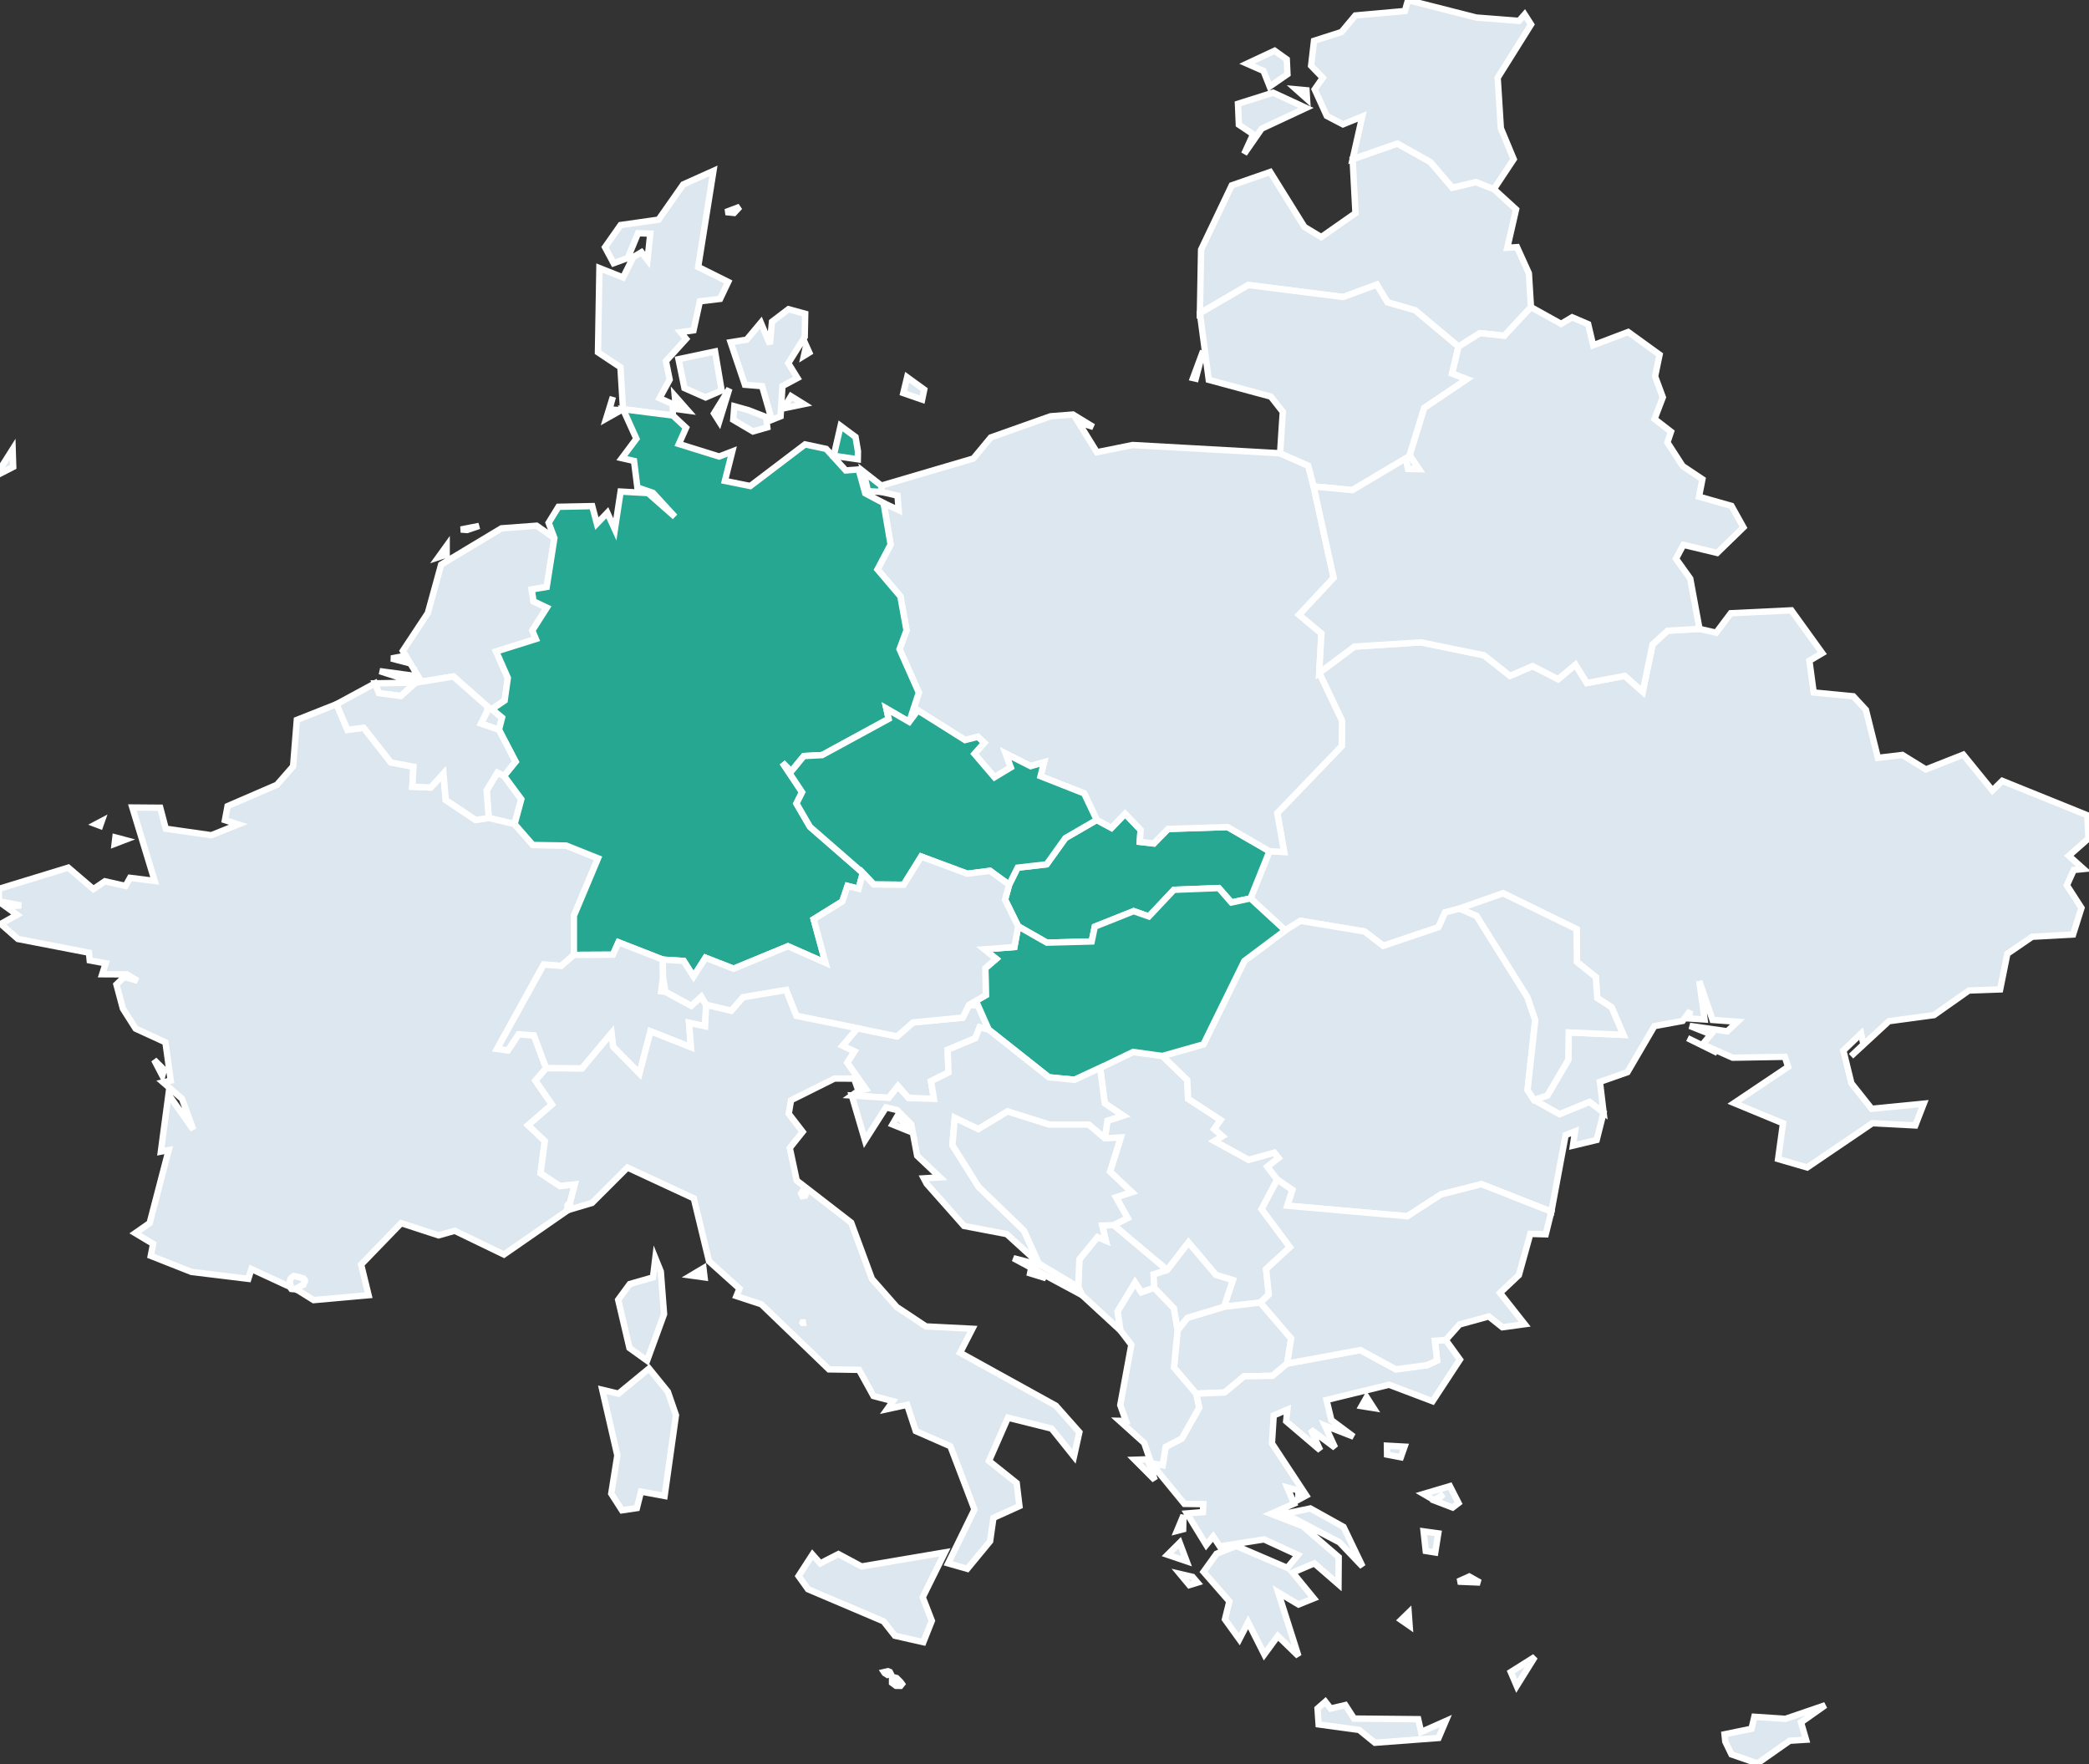 <svg width="656" height="554" viewBox="0 0 656 554" fill="none" xmlns="http://www.w3.org/2000/svg">
<rect x="0" y="0" width="656" height="554" fill="#333333" stroke="none"/>
<g clip-path="url(#clip0_4912_44202)">
<path d="M130.59 214.364L125.853 218.561L118.986 217.67L117.77 214.581L130.59 214.364ZM126.548 206.056L128.395 208.209L122.876 206.773L126.548 206.056ZM140.259 174.128L137.674 174.977L140.259 171.388V174.128ZM130.59 214.364L119.225 210.753L131.307 212.385L126.505 204.381L134.349 192.528L138.543 177.282L157.469 165.907L168.507 165.081L174.092 168.974L171.68 184.307L166.965 185.111L167.53 188.809L171.723 190.81L167.16 197.987L168.268 200.662L155.817 204.577L159.468 212.885L158.468 219.975L154.47 222.694L157.664 225.347L156.687 229.175L151.037 227.217L152.862 223.585L153.21 221.998L142.367 212.428L130.59 214.364ZM146.691 166.429L144.714 166.277L150.45 165.146L146.691 166.429Z" fill="#DDE7EF"/>
<path d="M130.59 214.364L125.853 218.561L118.986 217.67L117.77 214.581L130.59 214.364ZM130.59 214.364L119.225 210.753L131.307 212.385L126.505 204.381L134.349 192.528L138.543 177.282L157.469 165.907L168.507 165.081L174.092 168.974L171.68 184.307L166.965 185.111L167.53 188.809L171.723 190.81L167.16 197.987L168.268 200.662L155.817 204.577L159.468 212.885L158.468 219.975L154.47 222.694L157.664 225.347L156.687 229.175L151.037 227.217L152.862 223.585L153.21 221.998L142.367 212.428L130.59 214.364ZM126.548 206.056L128.395 208.209L122.876 206.773L126.548 206.056ZM140.259 174.128L137.674 174.977L140.259 171.388V174.128ZM146.691 166.429L144.714 166.277L150.45 165.146L146.691 166.429Z" stroke="white" stroke-width="2"/>
<path d="M573.187 535.464L565.56 540.858L567.146 546.295L562.018 546.621L551.892 553.733L543.722 550.906L541.788 546.904L541.549 544.599L550.023 542.859L550.914 539.096L560.671 539.749L573.187 535.464Z" fill="#DDE7EF" stroke="white" stroke-width="2"/>
<path d="M628.1 310.689L618.279 311.037L607.327 318.758L593.16 320.672L581.274 331.655L585.163 327.979L584.425 324.565L578.862 329.893L581.383 340.159L587.749 348.184L604.111 346.575L601.46 353.404L587.967 352.708L567.498 366.605L558.371 363.952L559.914 352.73L544.573 346.379L561.522 335.004L560.479 331.851L544.117 332.133L534.665 327.936L537.272 324.804L530.623 322.151L542.422 323.847L545.594 320.846L537.794 320.28L533.622 308.079L535.273 320.128L530.297 319.802L530.753 317.409L528.407 320.585L519.519 322.216L511.067 336.679L502.418 339.724L503.57 349.359L499.137 346.031L489.728 349.902L481.71 345.4L485.904 343.986L492.466 332.829L492.618 324.195L509.785 324.956L506.069 316.3L501.593 313.408L501.115 306.818L495.204 302.098L495.074 291.767L471.997 280.501L458.373 285.308L453.788 286.526L451.702 291.158L434.362 297.009L428.517 292.507L408.374 289.158L403.594 292.159L392.686 282.111L398.639 267.3L403.246 267.517L401.095 255.316L421.346 234.263L421.433 226.347L414.263 211.296L425.345 203.032L446.183 201.705L466.022 205.772L474.192 212.232L481.276 209.165L489.294 213.276L494.726 208.708L498.312 214.472L510.219 212.232L515.847 217.212L518.933 202.379L523.67 198.051L533.687 197.486L538.924 198.682L543.508 192.571L562.543 191.657L572.235 205.098L568.193 207.49L569.54 217.451L581.991 218.648L585.946 222.91L589.705 237.982L597.397 237.069L604.763 241.614L616.519 236.982L625.667 248.226L628.752 245.203L655.436 255.991L655.827 263.298L649.656 268.735L654.306 272.889L651.22 273.194L649.048 278L653.632 285.112L651.003 293.442L638.139 294.16L630.36 299.488L628.1 310.689ZM537.316 329.589L539.336 330.633L529.949 326L537.316 329.589Z" fill="#DDE7EF" stroke="white" stroke-width="2"/>
<path d="M310.482 323.326L307.636 322.586L306.267 326.022L297.597 329.655L297.836 336.788L292.36 339.507L293.273 345.053L285.276 344.814L281.995 341.073L279.083 344.748L267.48 344.009L269.566 342.53L271.826 341.964L266.046 333.7L268.284 330.155L264.568 328.371L269.262 322.891L281.713 325.435L286.732 321.064L302.312 319.541L304.289 315.561L307.093 315.692L310.482 323.326Z" fill="#DDE7EF" stroke="white" stroke-width="2"/>
<path d="M398.643 267.301L392.689 282.112L386.692 283.395L382.737 278.871L368.656 279.415L360.769 287.788L356.01 286.114L343.798 290.985L342.82 295.64L328.74 296.009L319.744 290.877L315.615 282.503L316.897 277.827L319.57 272.455L328.675 271.411L334.563 263.168L344.407 257.47L349.035 259.971L353.316 255.513L358.183 260.602L357.922 264.365L362.333 264.865L366.809 260.298L385.497 259.71L398.643 267.301Z" fill="#25A791" stroke="white" stroke-width="2"/>
<path d="M365.023 331.59L372.824 339.137L373.106 345.031L383.297 351.686L381.298 354.557L383.928 356.797L381.385 358.32L392.12 364.192L400.159 361.952L401.507 363.605L398.008 366.367L401.094 370.412L396.183 379.677L405.07 391.639L397.595 398.533L398.421 406.515L395.792 409.038L384.362 410.343L387.144 401.991L381.842 400.36L373.215 390.16L366.522 398.838L349.704 384.701L354.093 382.483L350.443 375.958L355.397 374.37L348.574 367.911L351.942 357.21L346.944 357.45L347.77 351.904L352.703 350.338L346.923 346.466L345.467 335.331L355.832 330.329L365.023 331.59Z" fill="#DDE7EF" stroke="white" stroke-width="2"/>
<path d="M481.71 345.4L489.728 349.902L499.137 346.031L503.569 349.359L501.396 357.971L493.943 359.755L494.617 355.274L491.64 356.427L487.164 380.481L465.217 371.847L452.484 375.088L441.945 381.917L404.223 378.611L405.809 373.652L401.094 370.412L398.009 366.366L401.507 363.604L400.16 361.951L392.12 364.192L381.386 358.319L383.928 356.797L381.299 354.557L383.298 351.686L373.107 345.031L372.824 339.137L365.023 331.59L377.909 327.936L390.751 301.772L403.593 292.159L408.373 289.158L428.516 292.507L434.362 297.009L451.702 291.159L453.788 286.526L458.372 285.308L463.674 287.592L479.645 313.103L482.101 320.324L479.689 342.29L481.71 345.4Z" fill="#DDE7EF" stroke="white" stroke-width="2"/>
<path d="M355.702 139.743L401.986 142.331L410.829 146.246L412.503 152.749L418.804 181.436L407.961 193.05L414.958 198.922L414.263 211.297L421.433 226.347L421.346 234.264L401.095 255.317L403.246 267.518L398.639 267.3L385.493 259.71L366.806 260.297L362.33 264.865L357.919 264.364L358.179 260.602L353.312 255.513L349.031 259.971L344.403 257.47L340.448 249.14L326.759 243.746L327.845 239.375L323.652 240.593L315.829 236.634L317.415 240.984L312.287 244.073L306.007 236.721L309.071 233.263L307.072 231.371L303.052 232.393L288.211 223.063L285.517 226.673L288.537 217.495L282.475 203.859L284.669 197.943L282.735 187.264L275.543 178.804L279.672 170.996L277.455 157.969L282.214 160.187L281.844 155.642L276.782 154.467L276.76 152.488L305.66 143.984L311.136 137.372L329.91 130.717L336.95 130.174L343.317 134.067L338.601 132.544L344.447 142.005L355.702 139.743Z" fill="#DDE7EF" stroke="white" stroke-width="2"/>
<path d="M349.705 384.701L366.524 398.838L362.286 400.186L362.417 404.406L358.397 405.819L356.441 402.796L350.966 411.822L351.856 417.803L339.797 406.689L338.602 404.166L338.949 395.445L344.664 388.464L347.25 389.551L346.12 384.832L349.705 384.701Z" fill="#DDE7EF" stroke="white" stroke-width="2"/>
<path d="M395.796 409.038L405.466 420.326L404.184 428.199L399.599 432.027L390.668 432.2L384.562 437.268L375.61 437.638L368.656 429.438L369.786 417.716L372.872 413.823L384.367 410.343L395.796 409.038Z" fill="#DDE7EF" stroke="white" stroke-width="2"/>
<path d="M481.712 345.401L479.691 342.291L482.103 320.324L479.648 313.104L463.677 287.592L458.375 285.308L471.999 280.502L495.076 291.768L495.206 302.098L501.116 306.818L501.594 313.408L506.071 316.301L509.786 324.957L492.62 324.195L492.468 332.83L485.906 343.987L481.712 345.401Z" fill="#DDE7EF" stroke="white" stroke-width="2"/>
<path d="M469.111 59.381L476.086 65.753L473.326 77.802L476.39 77.606L480.106 85.806L480.758 96.441L472.392 105.445L464.721 104.618L458.007 108.859L444.383 97.441L435.713 94.94L432.345 89.373L421.806 93.266L392.015 89.503L376.805 98.355L377.174 78.389L386.8 58.206L398.882 54.009L409.616 71.256L414.896 74.453L425.652 66.928L424.761 49.985L438.82 45.07L449.185 50.877L456.073 58.924L463.461 57.162L469.111 59.381Z" fill="#DDE7EF" stroke="white" stroke-width="2"/>
<path d="M158.27 243.638L163.703 250.967L161.595 258.775L153.49 256.861L152.816 248.227L156.206 242.594L158.27 243.638Z" fill="#DDE7EF" stroke="white" stroke-width="2"/>
<path d="M458.002 108.86L456.003 117.276L460.675 119.06L447.246 128.107L442.683 142.962L445.638 147.333L442.14 147.268L441.422 143.941L424.691 153.902L412.501 152.749L410.828 146.246L401.984 142.331L402.831 129.325L399.072 124.541L379.581 119.277L376.8 98.355L392.01 89.503L421.801 93.266L432.34 89.373L435.708 94.94L444.378 97.442L458.002 108.86ZM375.496 118.908L374.648 118.712L377.799 110.186L375.496 118.908Z" fill="#DDE7EF" stroke="white" stroke-width="2"/>
<path d="M208.962 311.407L207.615 311.298L208.202 306.818L208.962 311.407Z" fill="#DDE7EF" stroke="white" stroke-width="2"/>
<path d="M384.358 410.342L372.863 413.822L369.778 417.715L368.583 410.821L362.412 404.405L362.281 400.186L366.518 398.837L373.211 390.16L381.838 400.36L387.14 401.991L384.358 410.342Z" fill="#DDE7EF" stroke="white" stroke-width="2"/>
<path d="M39.196 263.755L36.002 264.973L36.241 262.972L39.196 263.755Z" fill="#DDE7EF" stroke="white" stroke-width="2"/>
<path d="M4.145 146.616L-1.309 149.421L3.972 141.07L4.145 146.616Z" fill="#DDE7EF" stroke="white" stroke-width="2"/>
<path d="M392.686 282.111L403.594 292.159L390.752 301.772L377.91 327.936L365.024 331.59L355.833 330.329L345.468 335.331L337.45 339.072L329.388 338.289L310.484 323.325L307.094 315.691L304.291 315.561L309.571 312.494L309.419 304.034L312.831 301.098L309.115 298.097L318.545 297.379L319.74 290.876L328.736 296.009L342.817 295.639L343.795 290.985L356.007 286.113L360.765 287.788L368.653 279.414L382.734 278.871L386.688 283.394L392.686 282.111Z" fill="#25A791" stroke="white" stroke-width="2"/>
<path d="M310.481 323.325L329.385 338.289L337.447 339.072L345.465 335.331L346.921 346.466L352.701 350.338L347.768 351.904L346.942 357.449L341.901 353.143H329.472L316.391 349.011L307.221 354.557L299.833 351.034L299.073 359.581L307.33 372.717L321.584 386.463L326.148 396.641L316.152 387.528L302.723 384.962L291.011 371.739L290.099 370.02L295.183 369.716L288.013 362.93L286.166 353.078L281.711 348.576L278.235 347.75L271.629 358.102L267.479 344.009L279.082 344.748L281.994 341.073L285.275 344.813L293.271 345.053L292.359 339.507L297.834 336.788L297.595 329.654L306.265 326.022L307.634 322.586L310.481 323.325ZM285.514 355.231L280.255 353.1L282.015 350.098L285.514 355.231ZM327.343 397.446L338.598 404.166L339.794 406.689L318.238 395.097L327.343 397.446ZM326.473 400.012L328.473 401.382L322.606 399.577L326.473 400.012Z" fill="#DDE7EF" stroke="white" stroke-width="2"/>
<path d="M454.001 420.782L458.456 426.937L449.873 440.008L436.205 434.832L416.562 439.617L418.083 445.946L425.058 451.144L416.062 447.642L419.256 454.602L411.629 448.904L414.585 455.407L403.894 446.294L404.263 442.64L399.982 444.467L399.418 453.253L410.195 469.609L407.653 470.979L407.762 468.043L404.241 467.108L406.371 472.175L399.092 475.372L409.109 479.243L420.386 488.965L420.321 497.512L412.738 490.922L405.936 493.815L412.564 501.906L407.762 503.841L401.373 500.013L407.74 520.022L401.265 513.737L397.027 519.522L391.943 509.431L389.183 514.759L384.663 508.496L386.054 502.863L377.949 493.576L382.034 487.899L388.205 485.464L404.241 492.336L407.588 488.291L396.94 483.397L383.034 485.594L380.969 482.484L378.796 485.137L372.734 475.242L377.753 474.828L377.862 472.327L371.93 472.24L361.5 459.495L365.107 460.083L366.041 454.341L371.104 451.709L376.58 442.031L375.602 437.638L384.555 437.268L390.661 432.2L399.591 432.027L404.176 428.199L427.188 423.936L438.356 430.004L448.2 428.677L451.285 427.242L450.568 421.022L454.001 420.782ZM431.36 442.161L427.579 441.553L429.165 438.747L431.36 442.161ZM441.073 454.276L439.899 457.603L435.575 456.777L435.532 453.971L441.073 454.276ZM362.63 464.737L356.307 458.386L360.392 458.256L362.63 464.737ZM455.305 466.672L458.021 471.979L456.174 473.393L450.894 471.37L453.306 469.174L450.373 471.087L447.026 469.13L455.305 466.672ZM411.477 473.676L421.907 479.483L427.883 491.923L420.625 484.311L403.503 475.329L411.477 473.676ZM371.539 480.222L369.605 480.722L371.648 475.807L371.539 480.222ZM450.699 487.508L447.722 487.029L447.048 480.874L451.655 481.505L450.699 487.508ZM370.452 484.441L372.625 490.248L366.65 488.226L370.452 484.441ZM374.494 495.164L376.037 496.969L373.473 497.752L370.561 494.25L374.494 495.164ZM461.389 495.055L464.757 496.947L457.826 496.664L461.389 495.055ZM442.659 510.562L439.964 508.691L442.355 506.364L442.659 510.562ZM476.296 529.418L474.427 525.046L481.989 520.283L476.296 529.418ZM417.866 536.508L422.472 535.421L425.21 539.662L445.353 539.857L446.266 543.881L454.001 540.445L451.742 545.751L431.751 547.252L426.818 543.229L414.085 541.489L413.737 536.508L416.193 534.355L417.866 536.508Z" fill="#DDE7EF" stroke="white" stroke-width="2"/>
<path d="M31.96 257.84L31.439 259.319L30.113 258.818L31.96 257.84Z" fill="#DDE7EF" stroke="white" stroke-width="2"/>
<path d="M153.49 256.861L161.595 258.775L167.332 265.343L177.783 265.517L187.8 269.519L180.217 287.571V299.859L176.219 303.317L170.743 302.882L156.119 329.35L159.487 329.829L162.834 324.783L167.657 325.109L171.504 335.44L168.136 339.333L173.329 346.836L165.854 353.339L171.091 358.32L169.743 368.411L175.849 372.435L180.521 371.891L178.413 379.96L158.249 393.945L142.799 386.485L137.715 387.92L125.981 384.092L113.399 397.098L115.746 406.711L98.493 408.255L93.713 405.276L89.649 403.449L78.937 398.49L77.981 401.578L60.141 399.404L47.343 394.358L48.081 390.595L42.475 387.224L46.995 384.07L52.97 361.147L50.515 361.626L52.905 343.683L60.706 354.731L57.164 345.031L51.232 339.877L53.622 339.333L51.949 327.306L42.584 323L38.586 316.714L36.565 309.146L39.064 306.753L43.236 308.015L39.824 305.97L32.089 305.927L33.197 302.512L28.177 301.577L27.938 299.163L5.622 294.857L0.255 290.137L5.362 287.266L1.733 284.635L6.644 284.33L-0.353 283.025L-0.375 279.132L21.441 272.455L29.329 279.197L32.936 276.74L39.411 278.197L40.845 275.652L48.581 276.631L41.562 253.577L50.319 253.642L52.058 260.232L66.334 262.277L74.83 258.884L70.636 257.535L71.462 253.142L86.955 246.443L92.04 240.637L93.213 226.065L105.686 221.128L109.119 229.175L114.203 228.522L122.743 239.419L129.849 240.767L129.479 247.052L135.259 247.292L139.257 242.898L139.974 251.206L149.34 257.47L153.49 256.861ZM51.493 335.897L50.971 337.745L48.407 332.83L51.493 335.897ZM207.509 399.273L208.53 412.67L203.207 427.264L197.666 423.284L194.124 408.168L197.753 403.21L205.054 401.122L205.792 395.054L207.509 399.273Z" fill="#DDE7EF" stroke="white" stroke-width="2"/>
<path d="M478.78 4.53L480.801 7.684L470.306 24.43L471.305 40.285L475.347 49.985L469.111 59.381L463.461 57.162L456.073 58.924L449.185 50.877L438.82 45.07L424.761 49.985L427.782 36.588L421.719 39.046L416.634 36.392L412.854 28.062L415.374 24.43L411.724 20.646L412.636 12.816L421.263 10.054L425.609 4.856L441.167 3.464L442.145 0.05L463.591 5.509L477.02 6.553L478.78 4.53ZM404.292 23.299L398.708 27.171L396.774 22.277L391.581 19.994L400.272 15.927L404.075 18.645L404.292 23.299ZM410.442 31.107L407.008 28.041L410.268 28.345L410.442 31.107ZM399.794 29.106L410.137 33.891L396.209 40.394L390.711 48.311L393.515 42.156L389.038 39.154L388.756 32.586L399.794 29.106Z" fill="#DDE7EF" stroke="white" stroke-width="2"/>
<path d="M211.31 130.478L195.643 128.499L194.839 115.319L187.777 110.622L188.234 84.175L195.665 87.133L198.838 80.76L201.445 79.194L203.336 81.652L204.205 73.366L200.359 73.235L197.143 81.021L192.688 82.653L189.994 77.629L194.883 70.669L206.812 68.972L214.548 57.924L224.044 53.661L219.241 83.827L228.672 88.525L226.129 93.853L219.785 94.614L217.785 103.727L213.7 104.314L215.46 106.424L209.115 113.384L210.289 119.212L207.116 125.041L211.201 126.868L211.31 130.478ZM230.519 66.863L227.89 66.602L232.301 64.949L230.519 66.863ZM252.704 105.815L247.533 114.058L250.423 118.712L245.708 121.235L245.121 130.739L242.361 131.827L239.319 121.257L233.93 120.822L229.432 107.468L234.474 106.663L238.928 101.335L241.753 108.077L242.426 101.03L247.598 97.094L252.856 98.529L252.704 105.815ZM254.138 110.709L252.444 111.753L253.161 108.534L254.138 110.709ZM224.543 110.361L226.608 122.627L221.588 124.802L214.939 121.866L213.07 112.796L224.543 110.361ZM289.579 125.476L283.669 123.432L284.864 118.451L290.231 122.344L289.579 125.476ZM225.847 132.392L224.217 129.826L229.041 122.04L225.847 132.392ZM216.004 128.934L212.266 128.434L211.897 124.28L216.004 128.934ZM252.422 126.911L246.12 128.216L248.402 124.41L252.422 126.911ZM235.039 128.804L240.579 130.957L240.949 134.197L236.451 135.481L230.258 131.827L230.606 127.564L235.039 128.804Z" fill="#DDE7EF" stroke="white" stroke-width="2"/>
<path d="M276.763 152.488L276.785 154.467L272.569 154.25L271.135 148.073L276.763 152.488ZM269.419 141.679L269.375 144.223L261.813 143.114L263.965 133.74L268.658 137.22L269.419 141.679ZM211.314 130.478L215.443 134.328L213.183 139.417L225.83 143.353L229.958 141.766L227.633 151.009L235.608 152.619L252.817 139.547L259.445 140.961L265.594 147.725L269.636 147.42L271.7 154.902L277.458 157.969L279.675 170.996L275.546 178.804L282.739 187.264L284.673 197.943L282.478 203.859L288.54 217.496L285.52 226.674L278.349 222.52L279.066 225.738L258.185 237.113L252.426 237.417L248.45 242.268L245.712 239.505L251.883 248.77L250.101 252.316L254.36 259.645L270.961 274.108L269.614 279.088L266.159 278.197L264.508 283.068L255.512 288.658L259.228 302.338L247.45 297.14L230.371 304.187L221.549 300.75L217.79 306.644L214.704 301.751L208.142 301.338L194.214 295.9L192.475 299.793L180.22 299.859V287.57L187.803 269.519L177.786 265.517L167.334 265.343L161.598 258.775L163.706 250.967L158.273 243.638L161.902 239.179L156.687 229.175L157.665 225.347L154.471 222.694L158.469 219.975L159.468 212.885L155.818 204.577L168.269 200.662L167.161 197.987L171.724 190.81L167.53 188.809L166.965 185.111L171.68 184.307L174.092 168.974L172.289 164.167L175.374 159.143L185.978 158.926L187.434 164.428L190.715 161.014L193.084 166.233L194.887 154.358L203.492 154.837L211.945 162.275L205.035 154.75L200.146 153.075L199.103 144.745L195.278 143.875L199.841 137.764L195.648 128.499L211.314 130.478ZM190.346 131.457L192.453 124.628L191.389 128.586L195.061 128.803L190.346 131.457Z" fill="#25A791" stroke="white" stroke-width="2"/>
<path d="M285.517 226.673L288.211 223.063L303.053 232.393L307.072 231.371L309.071 233.263L306.008 236.721L312.287 244.073L317.416 240.984L315.829 236.634L323.652 240.593L327.846 239.375L326.759 243.746L340.449 249.14L344.403 257.47L334.56 263.168L328.671 271.411L319.567 272.455L316.894 277.827L310.897 273.455L303.77 274.369L289.276 268.975L283.779 277.827L274.392 277.74L270.958 274.108L254.357 259.645L250.098 252.315L251.88 248.77L245.709 239.505L248.447 242.267L252.423 237.417L258.182 237.113L279.063 225.738L278.346 222.519L285.517 226.673Z" fill="#25A791" stroke="white" stroke-width="2"/>
<path d="M208.137 301.337L208.202 306.818L207.616 311.298L208.963 311.407L217.068 315.822L220.219 312.973L221.74 315.539L221.414 322.26L216.372 321.194L216.981 328.872L204.269 323.847L200.814 337.136L192.535 328.698L192.014 324.456L182.736 335.527L171.501 335.44L167.655 325.109L162.832 324.783L159.485 329.828L156.117 329.35L170.741 302.882L176.217 303.317L180.215 299.858L192.47 299.793L194.209 295.9L208.137 301.337Z" fill="#DDE7EF" stroke="white" stroke-width="2"/>
<path d="M480.756 96.441L490.23 101.704L493.685 99.638L498.726 101.791L500.291 108.425L511.286 104.249L521.151 111.383L519.738 118.19L522.172 124.758L519.564 131.566L524.736 135.567L523.606 138.938L528.408 146.355L534.601 150.487L533.536 155.968L543.727 158.86L547.487 165.603L539.229 173.628L528.626 171.083L526.3 175.455L530.777 181.697L533.689 197.486L523.671 198.052L518.934 202.38L515.849 217.213L510.221 212.232L498.313 214.472L494.728 208.709L489.296 213.276L481.277 209.166L474.194 212.232L466.024 205.773L446.185 201.706L425.346 203.032L414.264 211.297L414.96 198.922L407.963 193.05L418.806 181.436L412.504 152.749L424.694 153.902L441.426 143.941L442.143 147.268L445.641 147.333L442.686 142.962L447.249 128.107L460.678 119.06L456.006 117.276L458.005 108.86L464.72 104.619L472.39 105.445L480.756 96.441Z" fill="#DDE7EF" stroke="white" stroke-width="2"/>
<path d="M346.942 357.449L351.94 357.21L348.572 367.911L355.395 374.37L350.44 375.958L354.091 382.482L349.701 384.701L346.116 384.831L347.246 389.551L344.66 388.463L338.945 395.445L338.598 404.166L327.342 397.446L326.147 396.641L321.584 386.462L307.329 372.717L299.072 359.581L299.833 351.033L307.221 354.557L316.39 349.011L329.471 353.143H341.901L346.942 357.449Z" fill="#DDE7EF" stroke="white" stroke-width="2"/>
<path d="M487.163 380.482L485.403 387.594L480.557 387.463L476.972 400.382L471.04 405.993L478.797 415.824L471.778 416.781L467.519 413.388L458.328 415.911L454.004 420.782L450.571 421.022L451.288 427.242L448.202 428.677L438.359 430.004L427.19 423.936L404.179 428.199L405.461 420.326L395.791 409.038L398.42 406.515L397.595 398.533L405.069 391.639L396.182 379.677L401.093 370.412L405.808 373.652L404.222 378.611L441.944 381.917L452.483 375.088L465.216 371.847L487.163 380.482Z" fill="#DDE7EF" stroke="white" stroke-width="2"/>
<path d="M153.204 221.998L152.856 223.585L151.031 227.217L156.68 229.175L161.895 239.179L158.267 243.638L156.202 242.594L152.812 248.227L153.486 256.861L149.336 257.47L139.97 251.206L139.253 242.898L135.255 247.292L129.475 247.052L129.845 240.767L122.739 239.419L114.2 228.522L109.115 229.175L105.682 221.128L117.763 214.581L118.98 217.67L125.846 218.561L130.583 214.364L142.361 212.428L153.204 221.998Z" fill="#DDE7EF" stroke="white" stroke-width="2"/>
<path d="M316.894 277.827L315.612 282.503L319.74 290.877L318.545 297.379L309.115 298.097L312.83 301.099L309.419 304.035L309.571 312.495L304.291 315.561L302.313 319.542L286.733 321.064L281.714 325.436L269.263 322.891L250.076 318.998L246.86 310.886L233.323 313.169L229.651 317.41L221.741 315.54L220.22 312.973L217.069 315.823L208.964 311.407L208.204 306.818L208.139 301.338L214.701 301.751L217.786 306.644L221.546 300.75L230.368 304.187L247.447 297.14L259.224 302.338L255.508 288.658L264.504 283.069L266.156 278.197L269.611 279.089L270.958 274.108L274.391 277.74L283.778 277.827L289.276 268.975L303.769 274.369L310.896 273.456L316.894 277.827Z" fill="#DDE7EF" stroke="white" stroke-width="2"/>
<path d="M362.418 404.405L368.589 410.821L369.784 417.716L368.654 429.438L375.608 437.638L376.586 442.031L371.11 451.709L366.047 454.341L365.113 460.082L361.505 459.495L359.311 453.123L351.575 446.163L353.574 446.207L351.792 441.226L355.269 422.283L351.858 417.803L350.967 411.822L356.443 402.796L358.398 405.819L362.418 404.405Z" fill="#DDE7EF" stroke="white" stroke-width="2"/>
<path d="M296.729 487.465L289.754 501.558L292.622 508.953L289.949 515.673L281.019 513.65L277.455 509.127L253.748 499.057L250.772 494.903L255.139 488.161L257.595 490.923L263.288 488.009L270.567 491.902L296.729 487.465ZM209.725 437.029L212.267 444.38L208.704 469.761L201.294 468.391L199.99 473.567L195.318 474.263L191.95 469.022L193.863 457.016L189.126 436.42L194.21 437.638L203.815 429.743L209.725 437.029ZM220.894 398.229L221.241 401.122L217.026 400.534L220.894 398.229ZM269.263 322.891L264.57 328.372L268.285 330.155L266.047 333.7L271.827 341.965L269.567 342.53L268.22 338.702L262.049 338.681L248.403 345.488L247.686 349.751L252.054 355.405L248.012 360.473L250.185 370.695L267.286 383.918L273.805 401.578L281.584 410.409L290.775 416.52L305.355 417.259L301.488 424.784L331.561 441.401L338.949 449.73L337.254 457.364L330.235 448.6L316.524 445.185L310.57 458.756L319.262 465.716L320.131 472.937L311.961 476.634L310.918 483.963L303.769 492.641L297.75 490.923L306.007 474.002L298.446 454.146L287.581 449.382L284.865 441.14L278.628 442.488L280.41 439.987L274.304 438.378L269.763 430.156L260.311 430.004L239.081 409.56L231.259 406.994L232.215 404.645L222.654 396.054L217.873 376.306L197.035 366.628L185.91 377.742L178.413 379.96L180.521 371.891L175.849 372.435L169.743 368.411L171.09 358.32L165.854 353.339L173.328 346.836L168.135 339.333L171.503 335.44L182.737 335.527L192.016 324.457L192.537 328.698L200.816 337.136L204.271 323.848L216.983 328.872L216.374 321.194L221.415 322.26L221.741 315.54L229.651 317.41L233.323 313.169L246.86 310.885L250.076 318.998L269.263 322.891Z" fill="#DDE7EF" stroke="white" stroke-width="2"/>
<path d="M95.257 403.471L94.844 403.601L93.497 404.406L92.736 404.689L92.041 404.819L91.498 404.754L91.194 404.297L91.215 403.558L91.085 402.905L90.998 402.557L91.194 401.622L91.628 401.122L92.258 400.687L93.236 400.861L95.3 401.448L95.735 402.013L95.757 402.405L95.366 403.014L95.257 403.471Z" fill="#DDE7EF" stroke="white" stroke-width="2"/>
<path d="M279.561 525.655L278.692 525.938L277.823 525.394L277.605 525.068L278.822 524.785L279.431 525.024L279.67 525.503L279.561 525.655ZM283.255 528.809L282.777 529.396L281.365 529.374L280.126 528.461V526.547L281.538 526.917L282.82 528.2L283.255 528.809Z" fill="#DDE7EF" stroke="white" stroke-width="2"/>
<path d="M179.069 378.524L178.178 378.894L178.199 378.459L178.417 378.22L178.699 378.089L179.025 378.285L179.069 378.524Z" fill="#DDE7EF" stroke="white" stroke-width="2"/>
<path d="M251.557 374.783L252.187 373.826L253.099 373.674L253.273 374.414L252.839 375.458L251.969 375.61L251.557 374.783Z" fill="#DDE7EF" stroke="white" stroke-width="2"/>
<path d="M252.162 415.389H252.032L251.988 415.324L252.032 415.237H252.14L252.162 415.389Z" fill="#DDE7EF" stroke="white" stroke-width="2"/>
</g>
<defs>
<clipPath id="clip0_4912_44202">
<rect width="656" height="554" fill="white"/>
</clipPath>
</defs>
</svg>
